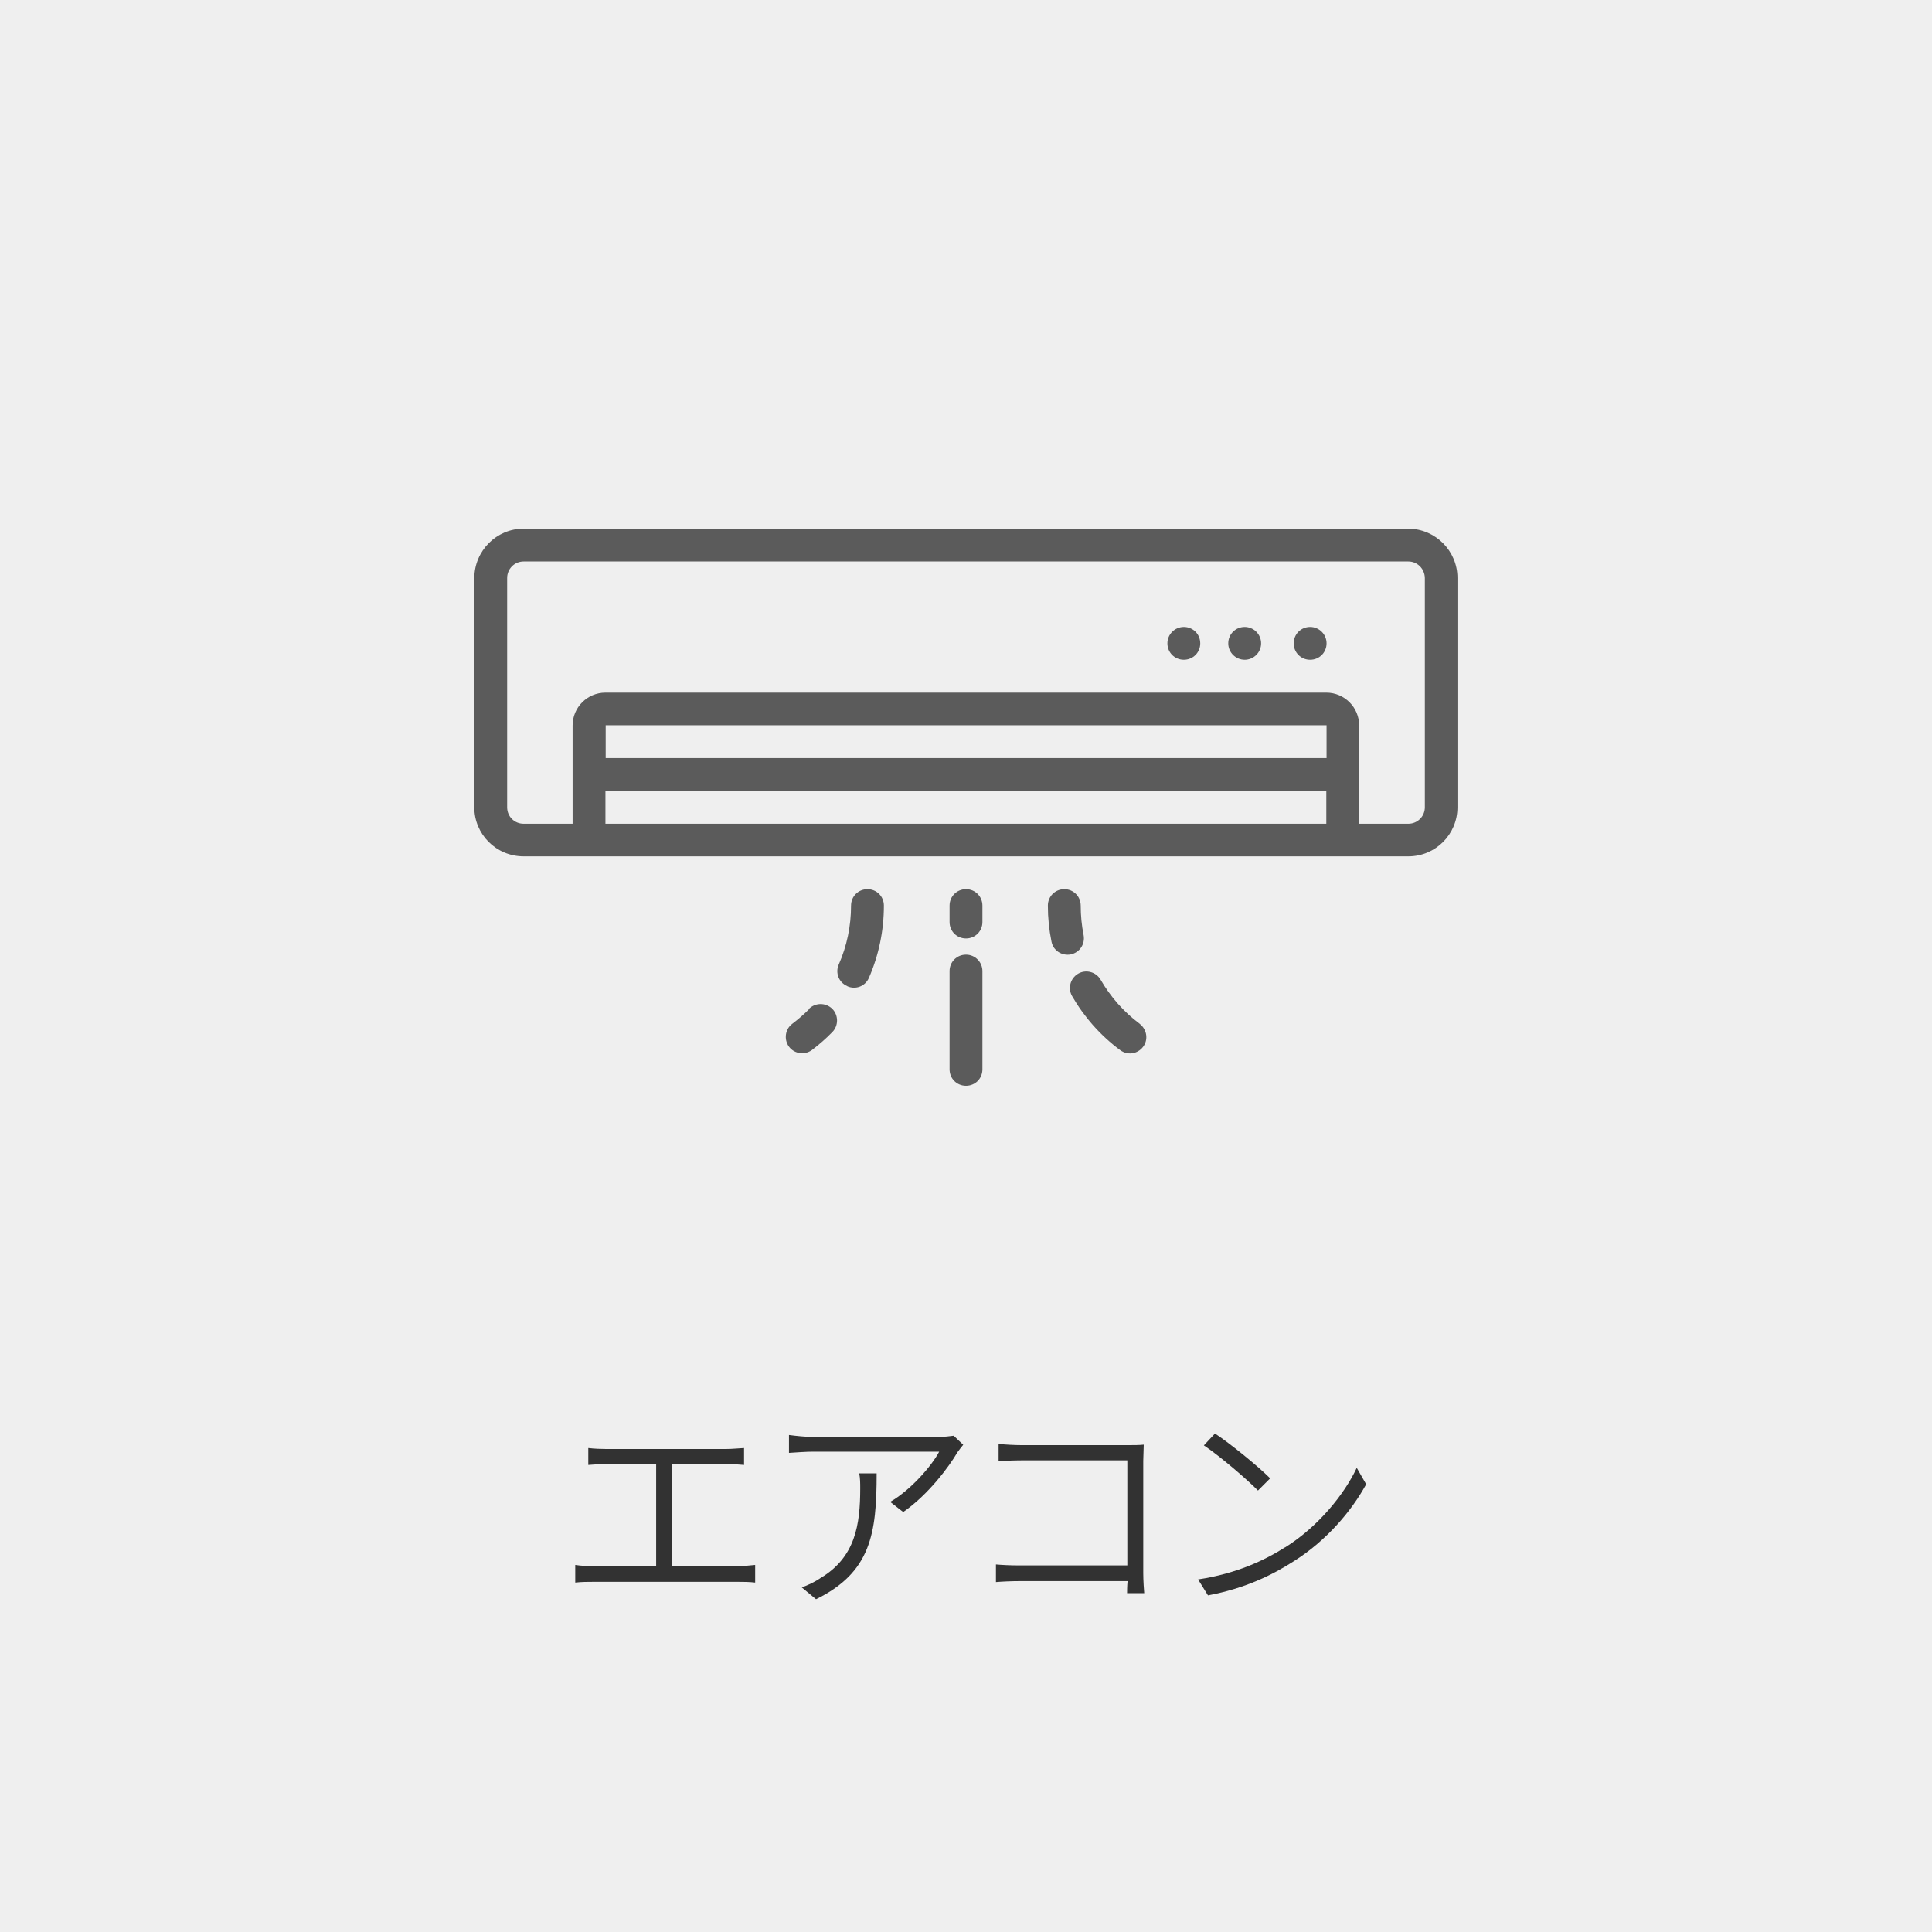 <?xml version="1.0" encoding="UTF-8"?>
<svg id="_レイヤー_2" data-name="レイヤー 2" xmlns="http://www.w3.org/2000/svg" viewBox="0 0 80 80">
  <defs>
    <style>
      .cls-1 {
        fill: #5b5b5b;
      }

      .cls-1, .cls-2, .cls-3 {
        stroke-width: 0px;
      }

      .cls-2 {
        fill: #323232;
      }

      .cls-3 {
        fill: #efefef;
      }
    </style>
  </defs>
  <g id="_1" data-name="1">
    <g>
      <rect class="cls-3" width="80" height="80"/>
      <g>
        <path class="cls-2" d="M30.54,64.85c.26,0,.5-.03.73-.05v.73c-.23-.03-.56-.03-.73-.03h-5.95c-.24,0-.5,0-.77.03v-.73c.26.04.53.05.77.05h2.58v-4.23h-2.07c-.16,0-.52.02-.74.04v-.7c.23.03.56.04.74.04h4.95c.27,0,.54-.03.76-.04v.7c-.23-.02-.5-.04-.76-.04h-2.21v4.23h2.69Z"/>
        <path class="cls-2" d="M39.88,59.83c-.06.08-.17.21-.23.3-.35.6-1.21,1.76-2.25,2.48l-.54-.42c.85-.49,1.72-1.49,2.03-2.08h-5.21c-.32,0-.67.03-1.01.05v-.74c.31.04.68.08,1.01.08h5.23c.16,0,.45-.03.58-.05l.4.38ZM36.3,61.02c0,2.48-.24,4.09-2.51,5.2l-.59-.49c.23-.08.55-.23.78-.39,1.44-.86,1.64-2.21,1.64-3.71,0-.21,0-.4-.04-.62h.72Z"/>
        <path class="cls-2" d="M46.67,65.97c0-.08,0-.28.02-.5h-4.46c-.37,0-.76.02-.99.04v-.73c.22.02.6.04.97.04h4.47v-4.35h-4.37c-.32,0-.77.02-.96.03v-.71c.29.03.68.05.95.05h4.42c.22,0,.46,0,.64-.02,0,.2-.02.47-.02.67v4.65c0,.32.03.72.04.83h-.72Z"/>
        <path class="cls-2" d="M53.22,64.07c1.37-.86,2.45-2.2,2.96-3.29l.39.68c-.6,1.1-1.63,2.32-2.97,3.17-.9.58-2.03,1.14-3.58,1.43l-.41-.66c1.6-.24,2.77-.8,3.62-1.34ZM52.59,61.22l-.5.5c-.45-.46-1.57-1.42-2.24-1.87l.46-.49c.64.42,1.79,1.36,2.28,1.85Z"/>
      </g>
      <g>
        <path class="cls-1" d="M58.32,21.89H21.68c-1.12,0-2.03.91-2.04,2.04v9.5c0,1.12.91,2.03,2.04,2.03h36.64c1.12,0,2.03-.91,2.03-2.03v-9.5c0-1.12-.91-2.03-2.03-2.04ZM54.93,31.39h-29.85v-1.36h29.85v1.36ZM25.07,34.11v-1.36h29.85v1.36h-29.85ZM59,33.43c0,.37-.3.68-.68.68h-2.04v-4.07c0-.75-.61-1.36-1.36-1.36h-29.85c-.75,0-1.36.61-1.36,1.36v4.07h-2.03c-.38,0-.68-.3-.68-.68v-9.5c0-.37.3-.68.68-.68h36.64c.37,0,.67.3.68.68v9.5Z"/>
        <path class="cls-1" d="M49.02,25.96c.38,0,.68.3.68.68s-.3.68-.68.68-.68-.3-.68-.68.31-.68.68-.68Z"/>
        <path class="cls-1" d="M51.54,25.96c.37,0,.68.3.68.68s-.31.68-.68.68-.68-.3-.68-.68.3-.68.68-.68Z"/>
        <path class="cls-1" d="M54.25,25.96c.37,0,.68.3.68.68s-.3.68-.68.68-.68-.3-.68-.68.3-.68.68-.68Z"/>
        <path class="cls-1" d="M40,38.86c.38,0,.68-.3.68-.68v-.68c0-.38-.3-.68-.68-.68s-.68.3-.68.68v.68c0,.38.3.68.68.68Z"/>
        <path class="cls-1" d="M39.32,44.28c0,.38.3.68.68.68s.68-.3.68-.68v-4.07c0-.37-.3-.68-.68-.68s-.68.3-.68.68v4.07Z"/>
        <path class="cls-1" d="M33.51,41.78c-.22.22-.45.42-.7.61-.3.22-.36.65-.14.95.22.3.65.36.95.14h0c.3-.23.59-.48.85-.75.26-.27.25-.7-.01-.96-.27-.26-.69-.26-.96,0h0Z"/>
        <path class="cls-1" d="M35.09,40.84c.34.15.74,0,.89-.35h0c.41-.94.62-1.96.62-2.99,0-.38-.3-.68-.68-.68s-.68.3-.68.68c0,.84-.17,1.67-.51,2.44-.15.34,0,.74.35.89Z"/>
        <path class="cls-1" d="M47.19,42.39c-.66-.49-1.21-1.12-1.62-1.83-.19-.32-.61-.43-.93-.24-.32.19-.43.6-.25.92.5.87,1.18,1.64,1.99,2.24.3.23.72.17.95-.13.23-.3.16-.72-.13-.95h0Z"/>
        <path class="cls-1" d="M44.75,37.5c0-.38-.3-.68-.68-.68s-.68.3-.68.68c0,.5.05,1,.15,1.49.07.37.43.6.8.53.37-.08.6-.43.53-.8-.08-.4-.12-.81-.12-1.22Z"/>
      </g>
    </g>
  </g>
</svg>